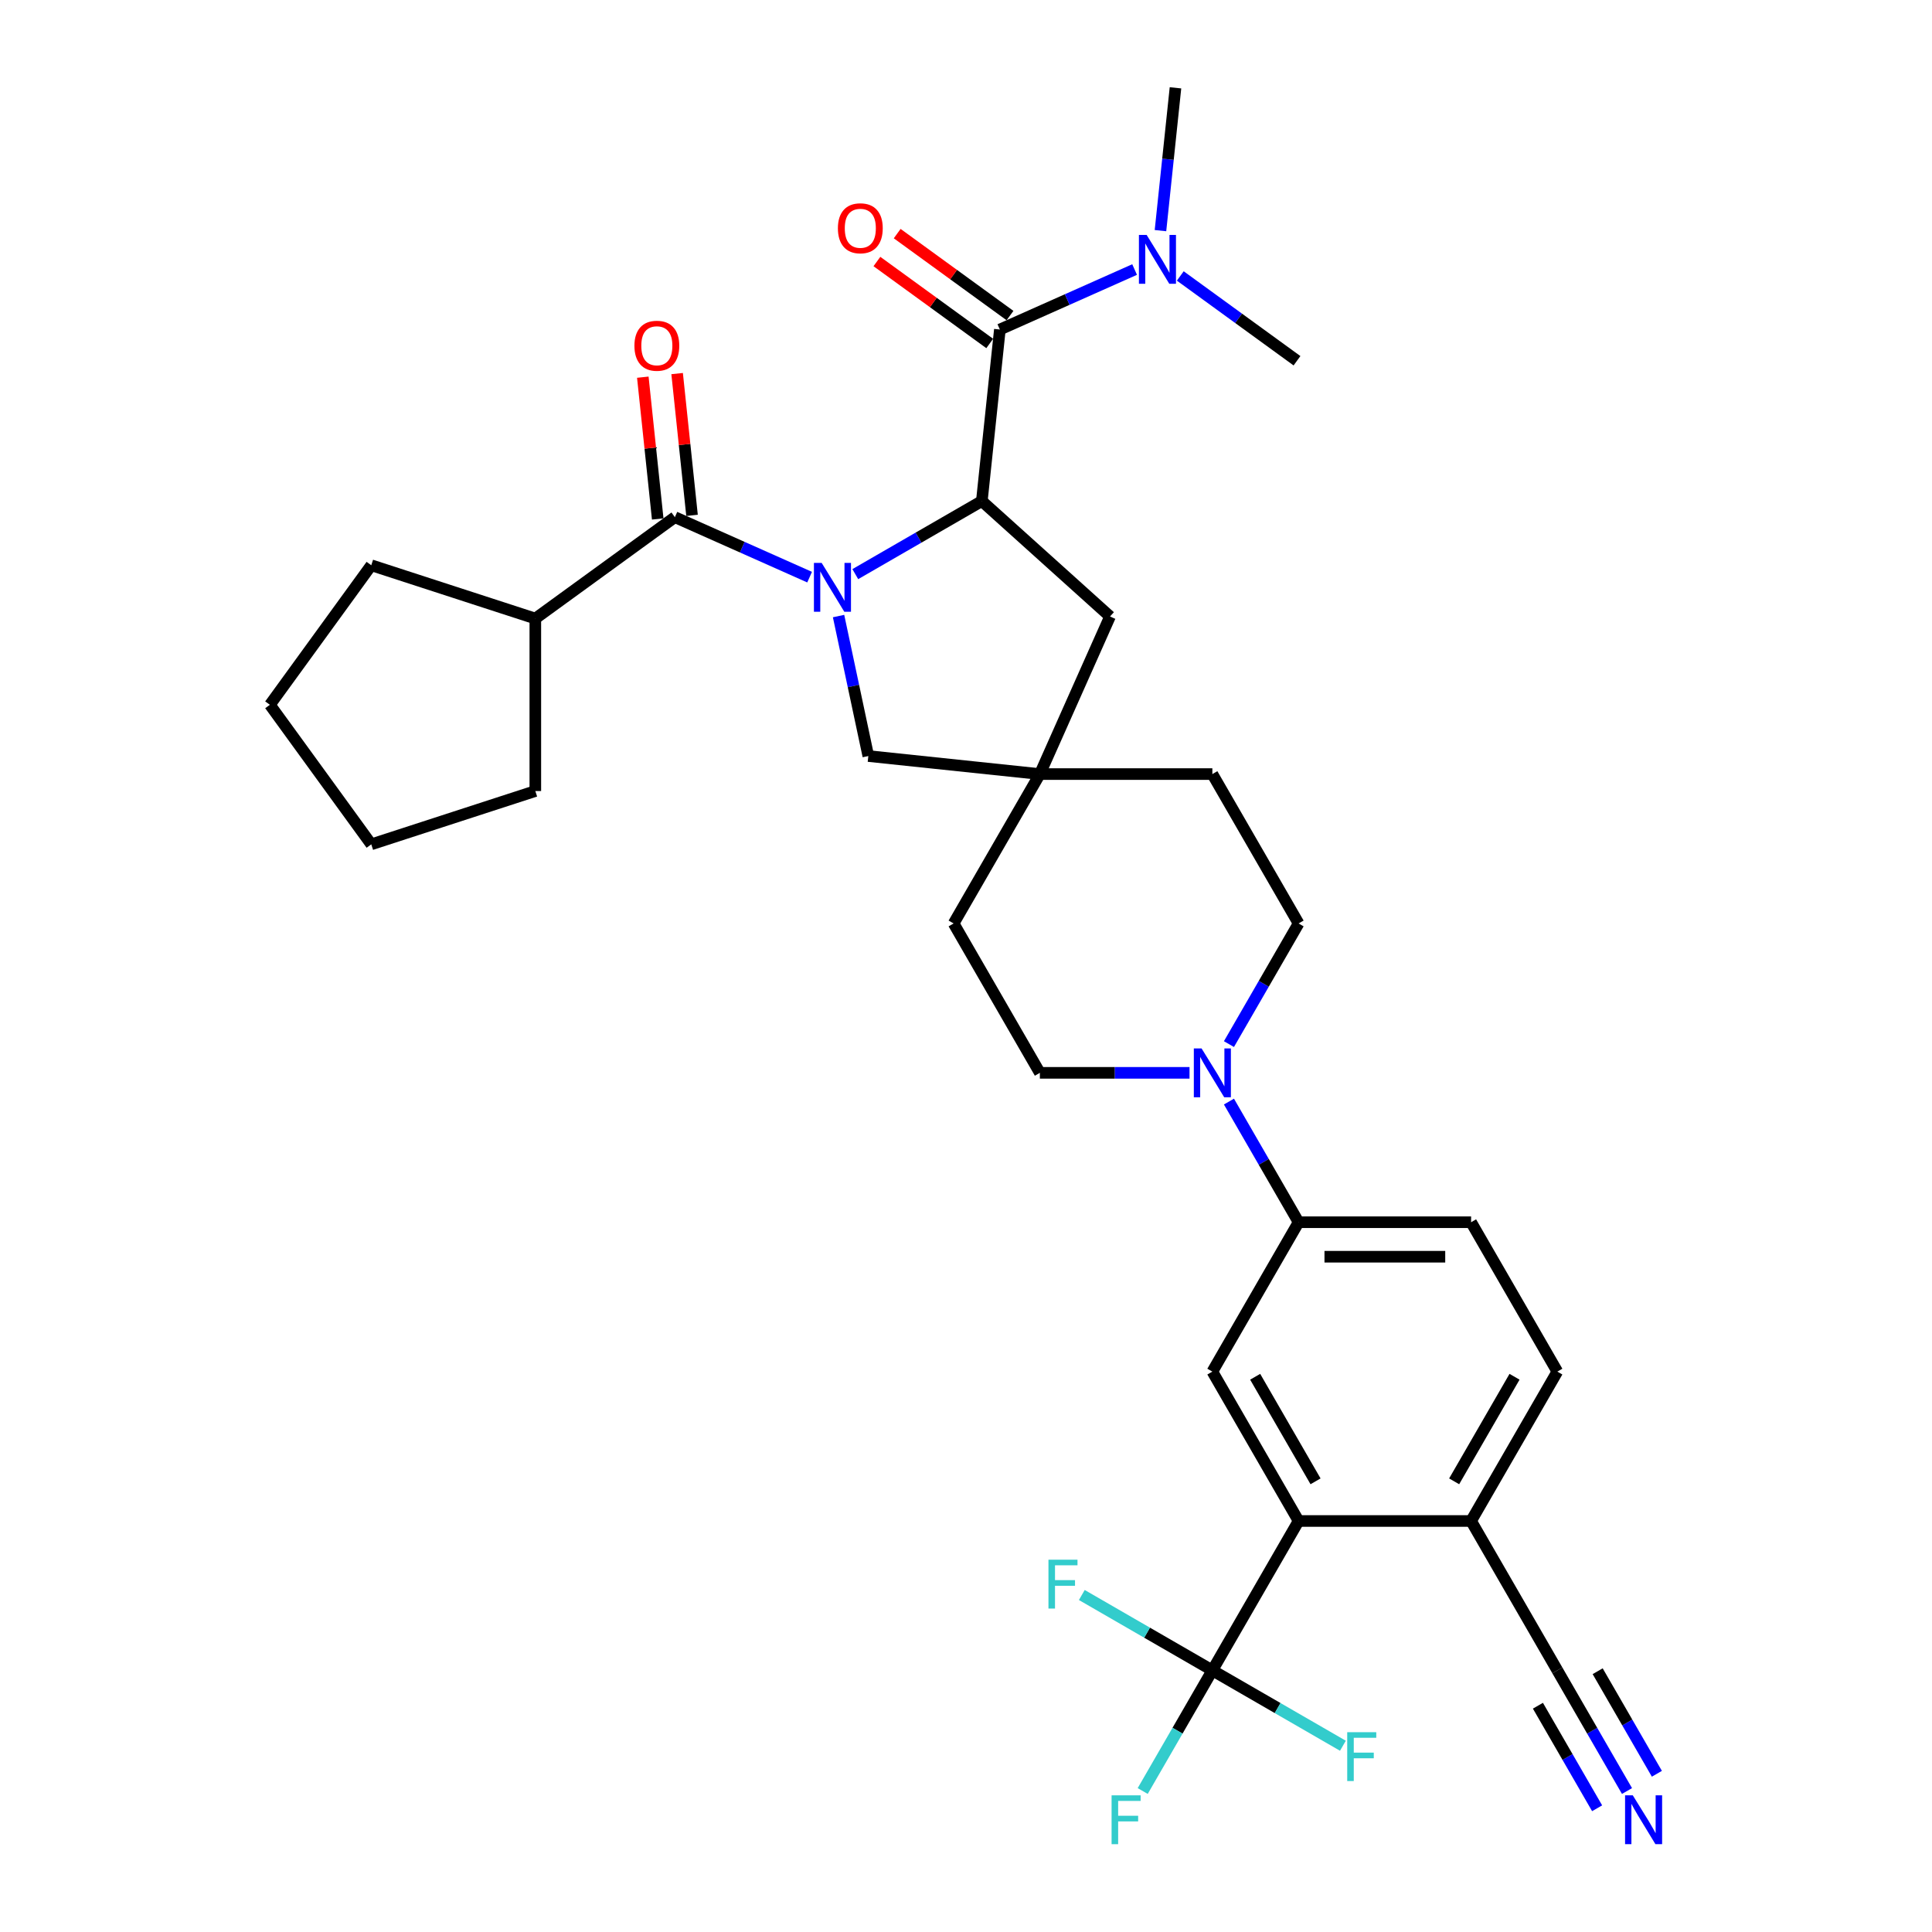 <?xml version='1.0' encoding='iso-8859-1'?>
<svg version='1.1' baseProfile='full'
              xmlns='http://www.w3.org/2000/svg'
                      xmlns:rdkit='http://www.rdkit.org/xml'
                      xmlns:xlink='http://www.w3.org/1999/xlink'
                  xml:space='preserve'
width='1000px' height='1000px' viewBox='0 0 1000 1000'>
<!-- END OF HEADER -->
<rect style='opacity:1.0;fill:#FFFFFF;stroke:none' width='1000' height='1000' x='0' y='0'> </rect>
<path class='bond-0' d='M 442.697,297.171 L 475.447,278.263' style='fill:none;fill-rule:evenodd;stroke:#0000FF;stroke-width:6px;stroke-linecap:butt;stroke-linejoin:miter;stroke-opacity:1' />
<path class='bond-0' d='M 475.447,278.263 L 508.197,259.355' style='fill:none;fill-rule:evenodd;stroke:#000000;stroke-width:6px;stroke-linecap:butt;stroke-linejoin:miter;stroke-opacity:1' />
<path class='bond-1' d='M 419.056,298.733 L 384.184,283.207' style='fill:none;fill-rule:evenodd;stroke:#0000FF;stroke-width:6px;stroke-linecap:butt;stroke-linejoin:miter;stroke-opacity:1' />
<path class='bond-1' d='M 384.184,283.207 L 349.313,267.682' style='fill:none;fill-rule:evenodd;stroke:#000000;stroke-width:6px;stroke-linecap:butt;stroke-linejoin:miter;stroke-opacity:1' />
<path class='bond-8' d='M 434.038,318.87 L 441.739,355.099' style='fill:none;fill-rule:evenodd;stroke:#0000FF;stroke-width:6px;stroke-linecap:butt;stroke-linejoin:miter;stroke-opacity:1' />
<path class='bond-8' d='M 441.739,355.099 L 449.439,391.327' style='fill:none;fill-rule:evenodd;stroke:#000000;stroke-width:6px;stroke-linecap:butt;stroke-linejoin:miter;stroke-opacity:1' />
<path class='bond-2' d='M 508.197,259.355 L 517.53,170.562' style='fill:none;fill-rule:evenodd;stroke:#000000;stroke-width:6px;stroke-linecap:butt;stroke-linejoin:miter;stroke-opacity:1' />
<path class='bond-11' d='M 508.197,259.355 L 574.547,319.096' style='fill:none;fill-rule:evenodd;stroke:#000000;stroke-width:6px;stroke-linecap:butt;stroke-linejoin:miter;stroke-opacity:1' />
<path class='bond-15' d='M 358.193,266.748 L 354.336,230.057' style='fill:none;fill-rule:evenodd;stroke:#000000;stroke-width:6px;stroke-linecap:butt;stroke-linejoin:miter;stroke-opacity:1' />
<path class='bond-15' d='M 354.336,230.057 L 350.48,193.365' style='fill:none;fill-rule:evenodd;stroke:#FF0000;stroke-width:6px;stroke-linecap:butt;stroke-linejoin:miter;stroke-opacity:1' />
<path class='bond-15' d='M 340.434,268.615 L 336.578,231.923' style='fill:none;fill-rule:evenodd;stroke:#000000;stroke-width:6px;stroke-linecap:butt;stroke-linejoin:miter;stroke-opacity:1' />
<path class='bond-15' d='M 336.578,231.923 L 332.721,195.232' style='fill:none;fill-rule:evenodd;stroke:#FF0000;stroke-width:6px;stroke-linecap:butt;stroke-linejoin:miter;stroke-opacity:1' />
<path class='bond-19' d='M 349.313,267.682 L 277.083,320.16' style='fill:none;fill-rule:evenodd;stroke:#000000;stroke-width:6px;stroke-linecap:butt;stroke-linejoin:miter;stroke-opacity:1' />
<path class='bond-14' d='M 517.53,170.562 L 552.401,155.036' style='fill:none;fill-rule:evenodd;stroke:#000000;stroke-width:6px;stroke-linecap:butt;stroke-linejoin:miter;stroke-opacity:1' />
<path class='bond-14' d='M 552.401,155.036 L 587.272,139.511' style='fill:none;fill-rule:evenodd;stroke:#0000FF;stroke-width:6px;stroke-linecap:butt;stroke-linejoin:miter;stroke-opacity:1' />
<path class='bond-16' d='M 522.777,163.339 L 493.581,142.127' style='fill:none;fill-rule:evenodd;stroke:#000000;stroke-width:6px;stroke-linecap:butt;stroke-linejoin:miter;stroke-opacity:1' />
<path class='bond-16' d='M 493.581,142.127 L 464.385,120.914' style='fill:none;fill-rule:evenodd;stroke:#FF0000;stroke-width:6px;stroke-linecap:butt;stroke-linejoin:miter;stroke-opacity:1' />
<path class='bond-16' d='M 512.282,177.785 L 483.086,156.573' style='fill:none;fill-rule:evenodd;stroke:#000000;stroke-width:6px;stroke-linecap:butt;stroke-linejoin:miter;stroke-opacity:1' />
<path class='bond-16' d='M 483.086,156.573 L 453.89,135.361' style='fill:none;fill-rule:evenodd;stroke:#FF0000;stroke-width:6px;stroke-linecap:butt;stroke-linejoin:miter;stroke-opacity:1' />
<path class='bond-3' d='M 627.514,864.583 L 672.155,787.262' style='fill:none;fill-rule:evenodd;stroke:#000000;stroke-width:6px;stroke-linecap:butt;stroke-linejoin:miter;stroke-opacity:1' />
<path class='bond-22' d='M 627.514,864.583 L 609.488,895.806' style='fill:none;fill-rule:evenodd;stroke:#000000;stroke-width:6px;stroke-linecap:butt;stroke-linejoin:miter;stroke-opacity:1' />
<path class='bond-22' d='M 609.488,895.806 L 591.461,927.029' style='fill:none;fill-rule:evenodd;stroke:#33CCCC;stroke-width:6px;stroke-linecap:butt;stroke-linejoin:miter;stroke-opacity:1' />
<path class='bond-23' d='M 627.514,864.583 L 593.729,845.077' style='fill:none;fill-rule:evenodd;stroke:#000000;stroke-width:6px;stroke-linecap:butt;stroke-linejoin:miter;stroke-opacity:1' />
<path class='bond-23' d='M 593.729,845.077 L 559.943,825.57' style='fill:none;fill-rule:evenodd;stroke:#33CCCC;stroke-width:6px;stroke-linecap:butt;stroke-linejoin:miter;stroke-opacity:1' />
<path class='bond-24' d='M 627.514,864.583 L 661.3,884.089' style='fill:none;fill-rule:evenodd;stroke:#000000;stroke-width:6px;stroke-linecap:butt;stroke-linejoin:miter;stroke-opacity:1' />
<path class='bond-24' d='M 661.3,884.089 L 695.085,903.595' style='fill:none;fill-rule:evenodd;stroke:#33CCCC;stroke-width:6px;stroke-linecap:butt;stroke-linejoin:miter;stroke-opacity:1' />
<path class='bond-4' d='M 672.155,787.262 L 627.514,709.942' style='fill:none;fill-rule:evenodd;stroke:#000000;stroke-width:6px;stroke-linecap:butt;stroke-linejoin:miter;stroke-opacity:1' />
<path class='bond-4' d='M 680.923,766.736 L 649.675,712.611' style='fill:none;fill-rule:evenodd;stroke:#000000;stroke-width:6px;stroke-linecap:butt;stroke-linejoin:miter;stroke-opacity:1' />
<path class='bond-36' d='M 672.155,787.262 L 761.437,787.262' style='fill:none;fill-rule:evenodd;stroke:#000000;stroke-width:6px;stroke-linecap:butt;stroke-linejoin:miter;stroke-opacity:1' />
<path class='bond-5' d='M 636.102,540.426 L 654.129,509.203' style='fill:none;fill-rule:evenodd;stroke:#0000FF;stroke-width:6px;stroke-linecap:butt;stroke-linejoin:miter;stroke-opacity:1' />
<path class='bond-5' d='M 654.129,509.203 L 672.155,477.98' style='fill:none;fill-rule:evenodd;stroke:#000000;stroke-width:6px;stroke-linecap:butt;stroke-linejoin:miter;stroke-opacity:1' />
<path class='bond-7' d='M 636.102,570.175 L 654.129,601.398' style='fill:none;fill-rule:evenodd;stroke:#0000FF;stroke-width:6px;stroke-linecap:butt;stroke-linejoin:miter;stroke-opacity:1' />
<path class='bond-7' d='M 654.129,601.398 L 672.155,632.621' style='fill:none;fill-rule:evenodd;stroke:#000000;stroke-width:6px;stroke-linecap:butt;stroke-linejoin:miter;stroke-opacity:1' />
<path class='bond-34' d='M 615.693,555.3 L 576.963,555.3' style='fill:none;fill-rule:evenodd;stroke:#0000FF;stroke-width:6px;stroke-linecap:butt;stroke-linejoin:miter;stroke-opacity:1' />
<path class='bond-34' d='M 576.963,555.3 L 538.232,555.3' style='fill:none;fill-rule:evenodd;stroke:#000000;stroke-width:6px;stroke-linecap:butt;stroke-linejoin:miter;stroke-opacity:1' />
<path class='bond-6' d='M 627.514,709.942 L 672.155,632.621' style='fill:none;fill-rule:evenodd;stroke:#000000;stroke-width:6px;stroke-linecap:butt;stroke-linejoin:miter;stroke-opacity:1' />
<path class='bond-20' d='M 672.155,632.621 L 761.437,632.621' style='fill:none;fill-rule:evenodd;stroke:#000000;stroke-width:6px;stroke-linecap:butt;stroke-linejoin:miter;stroke-opacity:1' />
<path class='bond-20' d='M 685.548,650.477 L 748.045,650.477' style='fill:none;fill-rule:evenodd;stroke:#000000;stroke-width:6px;stroke-linecap:butt;stroke-linejoin:miter;stroke-opacity:1' />
<path class='bond-9' d='M 449.439,391.327 L 538.232,400.659' style='fill:none;fill-rule:evenodd;stroke:#000000;stroke-width:6px;stroke-linecap:butt;stroke-linejoin:miter;stroke-opacity:1' />
<path class='bond-25' d='M 538.232,400.659 L 493.591,477.98' style='fill:none;fill-rule:evenodd;stroke:#000000;stroke-width:6px;stroke-linecap:butt;stroke-linejoin:miter;stroke-opacity:1' />
<path class='bond-26' d='M 538.232,400.659 L 627.514,400.659' style='fill:none;fill-rule:evenodd;stroke:#000000;stroke-width:6px;stroke-linecap:butt;stroke-linejoin:miter;stroke-opacity:1' />
<path class='bond-33' d='M 538.232,400.659 L 574.547,319.096' style='fill:none;fill-rule:evenodd;stroke:#000000;stroke-width:6px;stroke-linecap:butt;stroke-linejoin:miter;stroke-opacity:1' />
<path class='bond-10' d='M 842.132,927.029 L 824.105,895.806' style='fill:none;fill-rule:evenodd;stroke:#0000FF;stroke-width:6px;stroke-linecap:butt;stroke-linejoin:miter;stroke-opacity:1' />
<path class='bond-10' d='M 824.105,895.806 L 806.078,864.583' style='fill:none;fill-rule:evenodd;stroke:#000000;stroke-width:6px;stroke-linecap:butt;stroke-linejoin:miter;stroke-opacity:1' />
<path class='bond-10' d='M 857.596,918.101 L 842.273,891.561' style='fill:none;fill-rule:evenodd;stroke:#0000FF;stroke-width:6px;stroke-linecap:butt;stroke-linejoin:miter;stroke-opacity:1' />
<path class='bond-10' d='M 842.273,891.561 L 826.951,865.021' style='fill:none;fill-rule:evenodd;stroke:#000000;stroke-width:6px;stroke-linecap:butt;stroke-linejoin:miter;stroke-opacity:1' />
<path class='bond-10' d='M 826.668,935.957 L 811.345,909.417' style='fill:none;fill-rule:evenodd;stroke:#0000FF;stroke-width:6px;stroke-linecap:butt;stroke-linejoin:miter;stroke-opacity:1' />
<path class='bond-10' d='M 811.345,909.417 L 796.022,882.878' style='fill:none;fill-rule:evenodd;stroke:#000000;stroke-width:6px;stroke-linecap:butt;stroke-linejoin:miter;stroke-opacity:1' />
<path class='bond-12' d='M 806.078,864.583 L 761.437,787.262' style='fill:none;fill-rule:evenodd;stroke:#000000;stroke-width:6px;stroke-linecap:butt;stroke-linejoin:miter;stroke-opacity:1' />
<path class='bond-13' d='M 761.437,787.262 L 806.078,709.942' style='fill:none;fill-rule:evenodd;stroke:#000000;stroke-width:6px;stroke-linecap:butt;stroke-linejoin:miter;stroke-opacity:1' />
<path class='bond-13' d='M 752.669,766.736 L 783.918,712.611' style='fill:none;fill-rule:evenodd;stroke:#000000;stroke-width:6px;stroke-linecap:butt;stroke-linejoin:miter;stroke-opacity:1' />
<path class='bond-27' d='M 600.656,119.373 L 604.541,82.414' style='fill:none;fill-rule:evenodd;stroke:#0000FF;stroke-width:6px;stroke-linecap:butt;stroke-linejoin:miter;stroke-opacity:1' />
<path class='bond-27' d='M 604.541,82.414 L 608.425,45.455' style='fill:none;fill-rule:evenodd;stroke:#000000;stroke-width:6px;stroke-linecap:butt;stroke-linejoin:miter;stroke-opacity:1' />
<path class='bond-28' d='M 610.914,142.836 L 641.119,164.781' style='fill:none;fill-rule:evenodd;stroke:#0000FF;stroke-width:6px;stroke-linecap:butt;stroke-linejoin:miter;stroke-opacity:1' />
<path class='bond-28' d='M 641.119,164.781 L 671.324,186.726' style='fill:none;fill-rule:evenodd;stroke:#000000;stroke-width:6px;stroke-linecap:butt;stroke-linejoin:miter;stroke-opacity:1' />
<path class='bond-17' d='M 672.155,477.98 L 627.514,400.659' style='fill:none;fill-rule:evenodd;stroke:#000000;stroke-width:6px;stroke-linecap:butt;stroke-linejoin:miter;stroke-opacity:1' />
<path class='bond-18' d='M 538.232,555.3 L 493.591,477.98' style='fill:none;fill-rule:evenodd;stroke:#000000;stroke-width:6px;stroke-linecap:butt;stroke-linejoin:miter;stroke-opacity:1' />
<path class='bond-29' d='M 277.083,320.16 L 277.083,409.442' style='fill:none;fill-rule:evenodd;stroke:#000000;stroke-width:6px;stroke-linecap:butt;stroke-linejoin:miter;stroke-opacity:1' />
<path class='bond-30' d='M 277.083,320.16 L 192.17,292.571' style='fill:none;fill-rule:evenodd;stroke:#000000;stroke-width:6px;stroke-linecap:butt;stroke-linejoin:miter;stroke-opacity:1' />
<path class='bond-21' d='M 761.437,632.621 L 806.078,709.942' style='fill:none;fill-rule:evenodd;stroke:#000000;stroke-width:6px;stroke-linecap:butt;stroke-linejoin:miter;stroke-opacity:1' />
<path class='bond-31' d='M 277.083,409.442 L 192.17,437.032' style='fill:none;fill-rule:evenodd;stroke:#000000;stroke-width:6px;stroke-linecap:butt;stroke-linejoin:miter;stroke-opacity:1' />
<path class='bond-32' d='M 192.17,292.571 L 139.692,364.801' style='fill:none;fill-rule:evenodd;stroke:#000000;stroke-width:6px;stroke-linecap:butt;stroke-linejoin:miter;stroke-opacity:1' />
<path class='bond-35' d='M 192.17,437.032 L 139.692,364.801' style='fill:none;fill-rule:evenodd;stroke:#000000;stroke-width:6px;stroke-linecap:butt;stroke-linejoin:miter;stroke-opacity:1' />
<path  class='atom-0' d='M 425.287 291.353
L 433.573 304.746
Q 434.394 306.067, 435.716 308.46
Q 437.037 310.853, 437.108 310.996
L 437.108 291.353
L 440.465 291.353
L 440.465 316.638
L 437.001 316.638
L 428.109 301.996
Q 427.073 300.282, 425.966 298.317
Q 424.895 296.353, 424.573 295.746
L 424.573 316.638
L 421.288 316.638
L 421.288 291.353
L 425.287 291.353
' fill='#0000FF'/>
<path  class='atom-6' d='M 621.925 542.658
L 630.211 556.05
Q 631.032 557.372, 632.353 559.765
Q 633.675 562.157, 633.746 562.3
L 633.746 542.658
L 637.103 542.658
L 637.103 567.943
L 633.639 567.943
L 624.747 553.301
Q 623.711 551.586, 622.604 549.622
Q 621.532 547.658, 621.211 547.051
L 621.211 567.943
L 617.925 567.943
L 617.925 542.658
L 621.925 542.658
' fill='#0000FF'/>
<path  class='atom-11' d='M 845.13 929.261
L 853.416 942.653
Q 854.237 943.974, 855.559 946.367
Q 856.88 948.76, 856.951 948.903
L 856.951 929.261
L 860.308 929.261
L 860.308 954.545
L 856.844 954.545
L 847.952 939.903
Q 846.916 938.189, 845.809 936.225
Q 844.738 934.261, 844.416 933.653
L 844.416 954.545
L 841.131 954.545
L 841.131 929.261
L 845.13 929.261
' fill='#0000FF'/>
<path  class='atom-15' d='M 593.504 121.605
L 601.789 134.997
Q 602.611 136.319, 603.932 138.712
Q 605.253 141.104, 605.325 141.247
L 605.325 121.605
L 608.682 121.605
L 608.682 146.89
L 605.218 146.89
L 596.325 132.248
Q 595.289 130.533, 594.182 128.569
Q 593.111 126.605, 592.789 125.998
L 592.789 146.89
L 589.504 146.89
L 589.504 121.605
L 593.504 121.605
' fill='#0000FF'/>
<path  class='atom-16' d='M 328.374 178.96
Q 328.374 172.889, 331.374 169.496
Q 334.374 166.103, 339.981 166.103
Q 345.588 166.103, 348.588 169.496
Q 351.587 172.889, 351.587 178.96
Q 351.587 185.103, 348.552 188.602
Q 345.516 192.067, 339.981 192.067
Q 334.41 192.067, 331.374 188.602
Q 328.374 185.138, 328.374 178.96
M 339.981 189.21
Q 343.838 189.21, 345.909 186.638
Q 348.016 184.031, 348.016 178.96
Q 348.016 173.996, 345.909 171.496
Q 343.838 168.96, 339.981 168.96
Q 336.124 168.96, 334.017 171.46
Q 331.945 173.96, 331.945 178.96
Q 331.945 184.067, 334.017 186.638
Q 336.124 189.21, 339.981 189.21
' fill='#FF0000'/>
<path  class='atom-17' d='M 433.692 118.155
Q 433.692 112.083, 436.692 108.691
Q 439.692 105.298, 445.299 105.298
Q 450.906 105.298, 453.906 108.691
Q 456.906 112.083, 456.906 118.155
Q 456.906 124.297, 453.87 127.797
Q 450.834 131.261, 445.299 131.261
Q 439.728 131.261, 436.692 127.797
Q 433.692 124.333, 433.692 118.155
M 445.299 128.404
Q 449.156 128.404, 451.227 125.833
Q 453.334 123.226, 453.334 118.155
Q 453.334 113.19, 451.227 110.691
Q 449.156 108.155, 445.299 108.155
Q 441.442 108.155, 439.335 110.655
Q 437.263 113.155, 437.263 118.155
Q 437.263 123.261, 439.335 125.833
Q 441.442 128.404, 445.299 128.404
' fill='#FF0000'/>
<path  class='atom-23' d='M 575.356 929.261
L 590.391 929.261
L 590.391 932.154
L 578.748 932.154
L 578.748 939.832
L 589.105 939.832
L 589.105 942.76
L 578.748 942.76
L 578.748 954.545
L 575.356 954.545
L 575.356 929.261
' fill='#33CCCC'/>
<path  class='atom-24' d='M 542.676 807.299
L 557.711 807.299
L 557.711 810.192
L 546.069 810.192
L 546.069 817.87
L 556.426 817.87
L 556.426 820.799
L 546.069 820.799
L 546.069 832.584
L 542.676 832.584
L 542.676 807.299
' fill='#33CCCC'/>
<path  class='atom-25' d='M 697.317 896.581
L 712.352 896.581
L 712.352 899.474
L 700.71 899.474
L 700.71 907.152
L 711.067 907.152
L 711.067 910.081
L 700.71 910.081
L 700.71 921.866
L 697.317 921.866
L 697.317 896.581
' fill='#33CCCC'/>
</svg>

